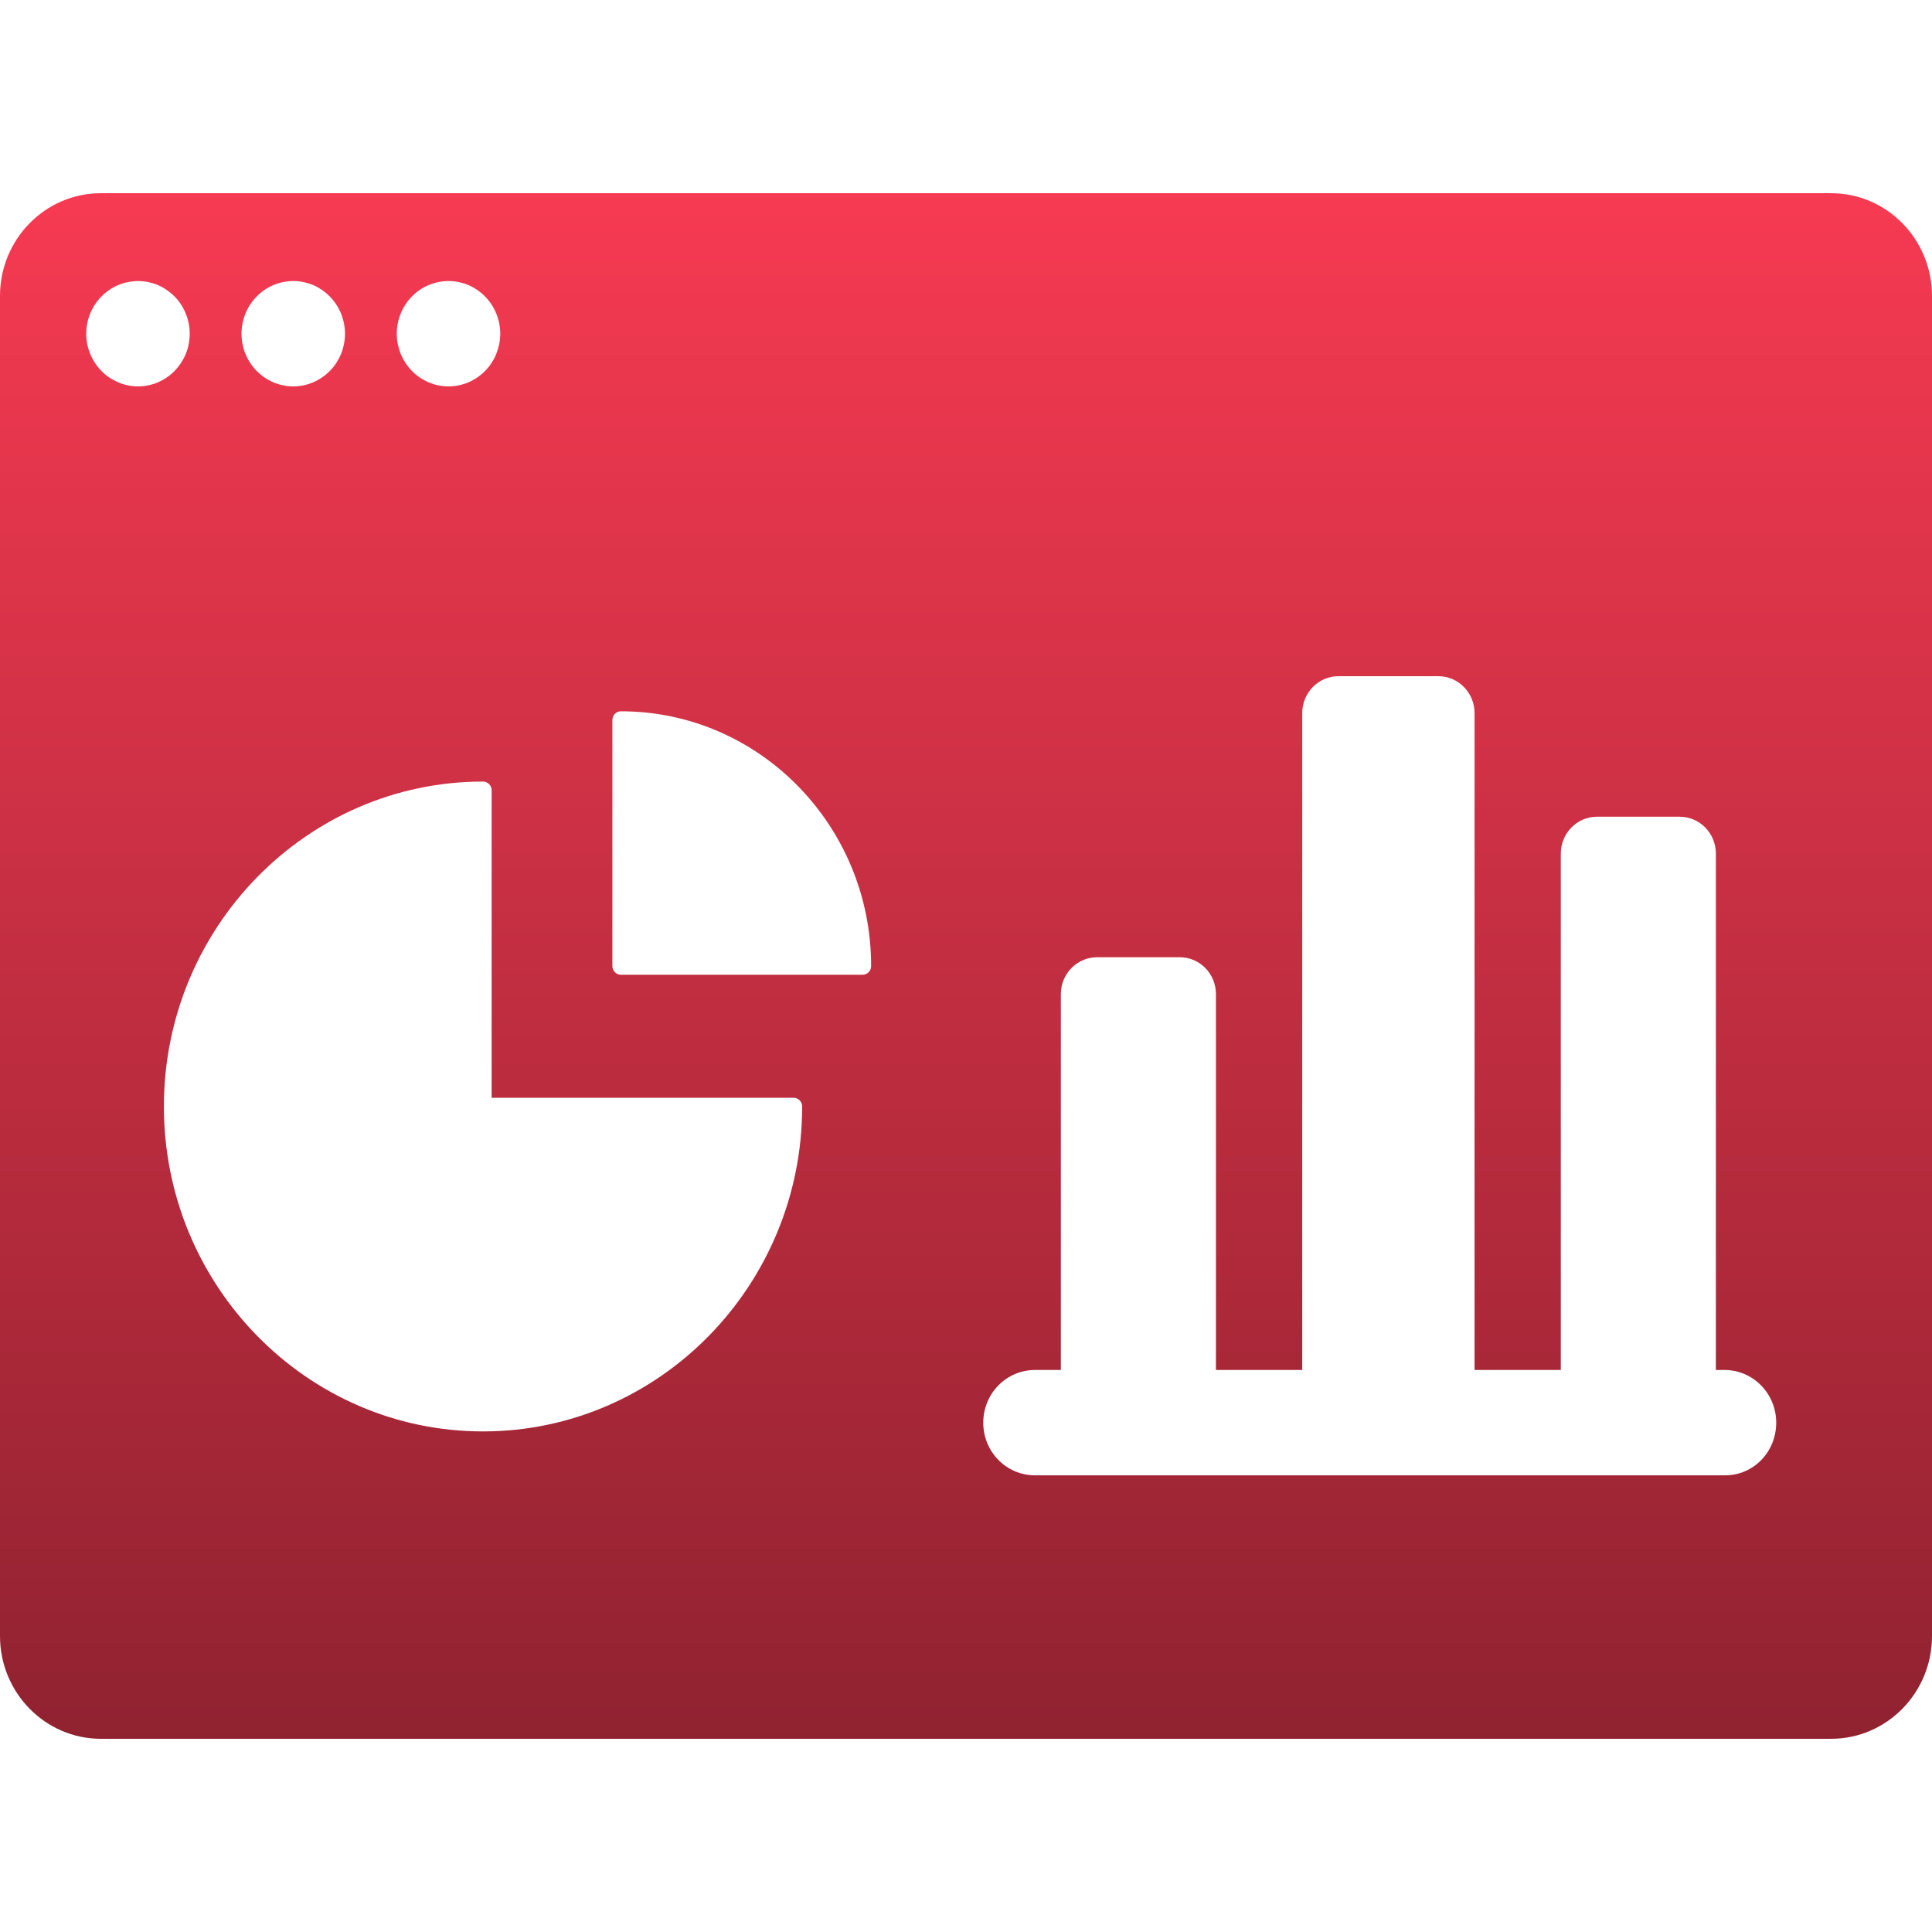 <svg xmlns="http://www.w3.org/2000/svg" width="30" height="30" viewBox="0 0 30 30" fill="none"><path d="M28.433 3H1.567C0.702 3 0 3.715 0 4.595V25.404C0 26.285 0.702 27 1.567 27H28.433C29.298 27 30 26.285 30 25.404V4.595C30 3.715 29.298 3 28.433 3ZM6.396 4.604C6.581 4.413 6.86 4.325 7.122 4.38C7.173 4.391 7.224 4.405 7.272 4.426C7.321 4.445 7.366 4.473 7.412 4.503C7.455 4.533 7.495 4.565 7.532 4.604C7.682 4.756 7.768 4.966 7.768 5.182C7.768 5.234 7.763 5.288 7.752 5.343C7.741 5.395 7.725 5.446 7.706 5.495C7.688 5.545 7.661 5.591 7.631 5.637C7.605 5.681 7.57 5.722 7.532 5.76C7.382 5.913 7.176 6 6.964 6C6.753 6 6.546 5.913 6.397 5.76C6.359 5.722 6.327 5.681 6.297 5.637C6.268 5.591 6.244 5.545 6.222 5.495C6.204 5.446 6.188 5.395 6.177 5.343C6.166 5.288 6.161 5.234 6.161 5.182C6.161 4.966 6.246 4.756 6.396 4.604ZM3.986 4.604C4.171 4.413 4.449 4.325 4.712 4.38C4.763 4.391 4.813 4.405 4.862 4.426C4.91 4.445 4.955 4.473 5.001 4.503C5.044 4.533 5.084 4.565 5.121 4.604C5.271 4.756 5.357 4.966 5.357 5.182C5.357 5.234 5.352 5.288 5.341 5.343C5.33 5.395 5.317 5.446 5.296 5.495C5.277 5.545 5.25 5.591 5.221 5.637C5.194 5.681 5.159 5.722 5.121 5.76C4.971 5.913 4.765 6 4.554 6C4.342 6 4.136 5.913 3.986 5.76C3.948 5.722 3.916 5.681 3.887 5.637C3.857 5.591 3.83 5.545 3.812 5.495C3.79 5.446 3.777 5.395 3.766 5.343C3.755 5.288 3.75 5.234 3.75 5.182C3.75 4.966 3.836 4.756 3.986 4.604ZM1.985 5.984C1.934 5.973 1.883 5.959 1.835 5.937C1.787 5.915 1.741 5.891 1.696 5.861C1.653 5.834 1.613 5.798 1.575 5.76C1.425 5.607 1.339 5.397 1.339 5.182C1.339 4.966 1.425 4.756 1.575 4.604C1.76 4.413 2.038 4.326 2.301 4.38C2.352 4.391 2.403 4.405 2.451 4.426C2.499 4.446 2.545 4.473 2.59 4.503C2.633 4.533 2.673 4.566 2.711 4.604C2.861 4.756 2.946 4.966 2.946 5.182C2.946 5.234 2.941 5.288 2.93 5.343C2.92 5.395 2.906 5.446 2.885 5.495C2.866 5.545 2.839 5.591 2.81 5.637C2.78 5.681 2.748 5.722 2.711 5.76C2.561 5.913 2.355 6 2.143 6C2.089 6 2.038 5.995 1.985 5.984ZM7.5 22.227C4.768 22.227 2.545 19.964 2.545 17.182C2.545 14.4 4.768 12.136 7.5 12.136C7.575 12.136 7.634 12.196 7.634 12.273V17.046H12.322C12.397 17.046 12.456 17.106 12.456 17.182C12.456 19.964 10.232 22.227 7.5 22.227ZM13.393 15.136H9.643C9.568 15.136 9.509 15.076 9.509 15V11.182C9.509 11.105 9.568 11.045 9.643 11.045C11.786 11.045 13.527 12.818 13.527 15C13.527 15.076 13.468 15.136 13.393 15.136ZM26.786 22.909H16.072C15.627 22.909 15.268 22.544 15.268 22.091C15.268 21.639 15.627 21.273 16.072 21.273H16.473V15.437C16.473 15.12 16.725 14.864 17.036 14.864H18.319C18.63 14.864 18.881 15.12 18.881 15.437V21.273H20.221V11.073C20.221 10.757 20.473 10.5 20.783 10.5H22.334C22.645 10.5 22.897 10.757 22.897 11.073V21.273H24.236V13.255C24.236 12.938 24.488 12.682 24.798 12.682H26.081C26.392 12.682 26.644 12.938 26.644 13.255V21.273H26.778C27.222 21.273 27.581 21.639 27.581 22.091C27.581 22.544 27.231 22.909 26.786 22.909Z" fill="url(#paint0_linear_3149_291)"></path><defs><linearGradient id="paint0_linear_3149_291" x1="15" y1="3" x2="15" y2="27" gradientUnits="userSpaceOnUse"><stop stop-color="#F63A52"></stop><stop offset="1" stop-color="#902230"></stop></linearGradient></defs></svg>